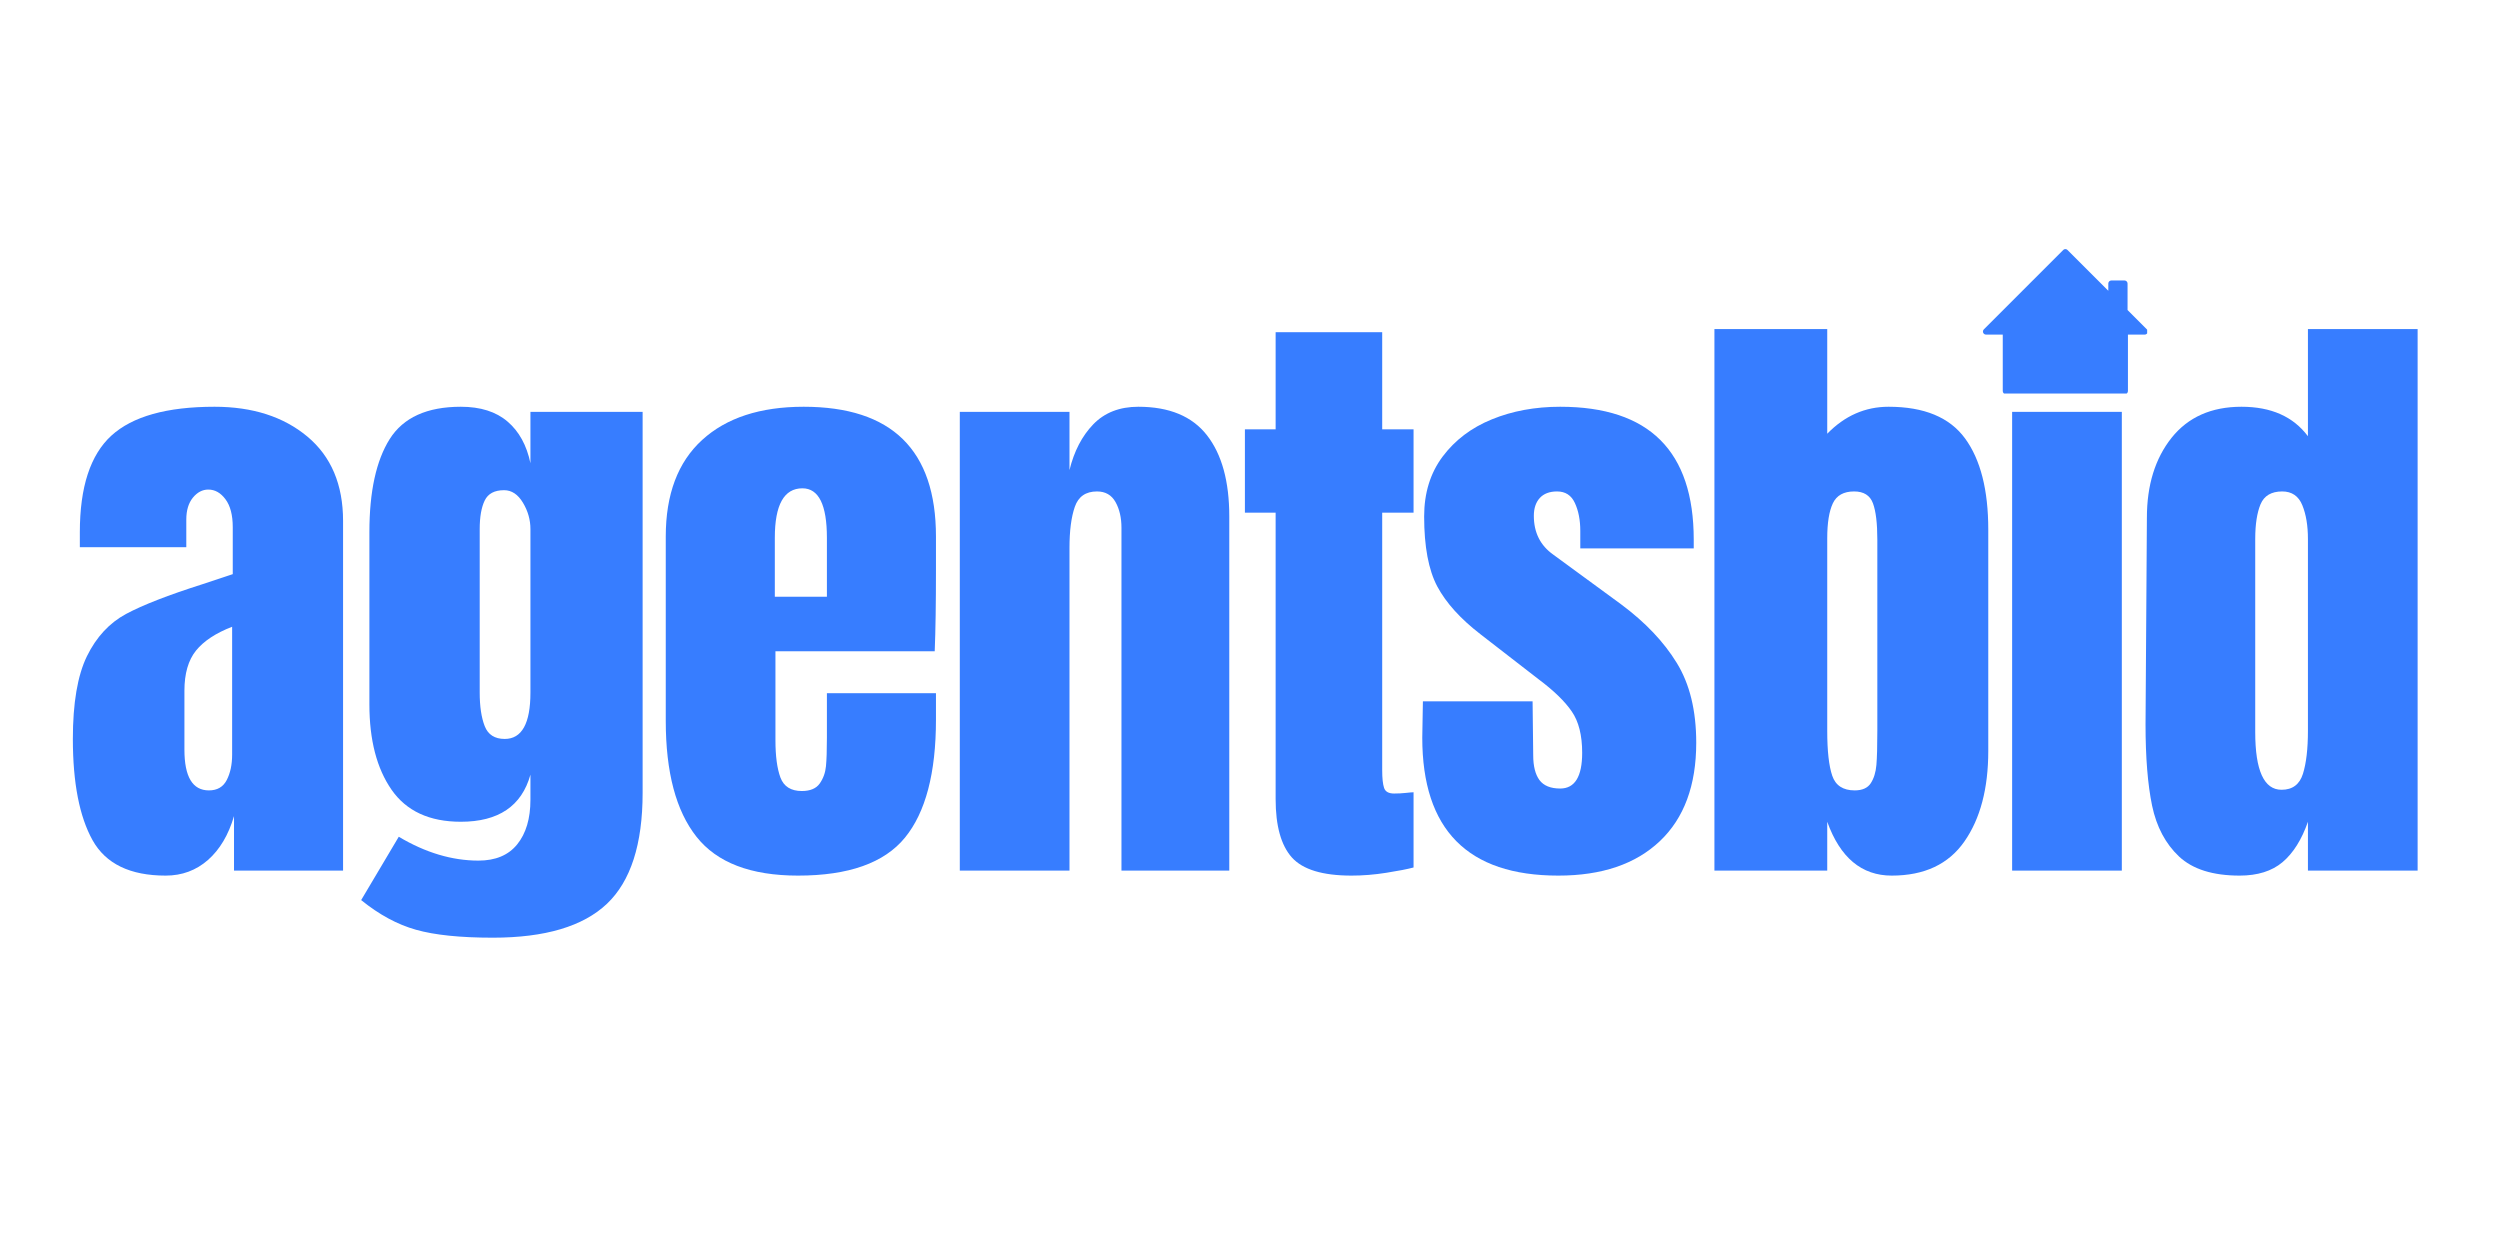 <svg xmlns="http://www.w3.org/2000/svg" xmlns:xlink="http://www.w3.org/1999/xlink" width="500" zoomAndPan="magnify" viewBox="0 0 375 187.5" height="250" preserveAspectRatio="xMidYMid meet" version="1.0"><defs><g/><clipPath id="f4de93a946"><path d="M 297.391 37.34 L 322.074 37.34 L 322.074 59.031 L 297.391 59.031 Z M 297.391 37.34 " clip-rule="nonzero"/></clipPath></defs><g fill="#377dff" fill-opacity="1"><g transform="translate(9.054, 130.591)"><g><path d="M 15.797 0.75 C 10.461 0.75 6.805 -1.02 4.828 -4.562 C 2.859 -8.102 1.875 -13.164 1.875 -19.75 C 1.875 -25.133 2.578 -29.27 3.984 -32.156 C 5.398 -35.039 7.359 -37.156 9.859 -38.5 C 12.367 -39.844 16.195 -41.332 21.344 -42.969 L 25.859 -44.469 L 25.859 -51.516 C 25.859 -53.336 25.492 -54.734 24.766 -55.703 C 24.047 -56.672 23.188 -57.156 22.188 -57.156 C 21.312 -57.156 20.539 -56.75 19.875 -55.938 C 19.219 -55.125 18.891 -54.031 18.891 -52.656 L 18.891 -48.516 L 2.922 -48.516 L 2.922 -50.766 C 2.922 -57.535 4.5 -62.363 7.656 -65.25 C 10.82 -68.133 15.977 -69.578 23.125 -69.578 C 28.832 -69.578 33.473 -68.086 37.047 -65.109 C 40.617 -62.129 42.406 -57.91 42.406 -52.453 L 42.406 0 L 26.047 0 L 26.047 -8.172 C 25.223 -5.359 23.922 -3.164 22.141 -1.594 C 20.359 -0.031 18.242 0.75 15.797 0.75 Z M 22.281 -12.031 C 23.531 -12.031 24.422 -12.547 24.953 -13.578 C 25.492 -14.617 25.766 -15.891 25.766 -17.391 L 25.766 -36.578 C 23.316 -35.629 21.508 -34.438 20.344 -33 C 19.188 -31.562 18.609 -29.555 18.609 -26.984 L 18.609 -18.141 C 18.609 -14.066 19.832 -12.031 22.281 -12.031 Z M 22.281 -12.031 "/></g></g></g><g fill="#377dff" fill-opacity="1"><g transform="translate(52.112, 130.591)"><g><path d="M 21.812 10.062 C 16.926 10.062 13.086 9.664 10.297 8.875 C 7.504 8.094 4.758 6.609 2.062 4.422 L 7.703 -5.078 C 11.711 -2.691 15.695 -1.5 19.656 -1.5 C 22.219 -1.5 24.156 -2.312 25.469 -3.938 C 26.789 -5.57 27.453 -7.801 27.453 -10.625 L 27.453 -14.391 C 26.141 -9.68 22.66 -7.328 17.016 -7.328 C 12.316 -7.328 8.852 -8.926 6.625 -12.125 C 4.406 -15.32 3.297 -19.586 3.297 -24.922 L 3.297 -50.766 C 3.297 -56.848 4.312 -61.504 6.344 -64.734 C 8.383 -67.961 11.941 -69.578 17.016 -69.578 C 19.961 -69.578 22.297 -68.836 24.016 -67.359 C 25.742 -65.891 26.891 -63.805 27.453 -61.109 L 27.453 -68.812 L 44.281 -68.812 L 44.281 -11.656 C 44.281 -3.945 42.492 1.598 38.922 4.984 C 35.348 8.367 29.645 10.062 21.812 10.062 Z M 23.594 -19.75 C 26.164 -19.75 27.453 -22.066 27.453 -26.703 L 27.453 -51.234 C 27.453 -52.617 27.078 -53.938 26.328 -55.188 C 25.578 -56.438 24.633 -57.062 23.5 -57.062 C 22.062 -57.062 21.094 -56.547 20.594 -55.516 C 20.094 -54.484 19.844 -53.055 19.844 -51.234 L 19.844 -26.703 C 19.844 -24.629 20.094 -22.953 20.594 -21.672 C 21.094 -20.391 22.094 -19.75 23.594 -19.75 Z M 23.594 -19.75 "/></g></g></g><g fill="#377dff" fill-opacity="1"><g transform="translate(97.145, 130.591)"><g><path d="M 22.562 0.75 C 15.477 0.75 10.398 -1.191 7.328 -5.078 C 4.254 -8.961 2.719 -14.758 2.719 -22.469 L 2.719 -50.109 C 2.719 -56.441 4.535 -61.27 8.172 -64.594 C 11.805 -67.914 16.883 -69.578 23.406 -69.578 C 36.633 -69.578 43.25 -63.086 43.25 -50.109 L 43.25 -45.125 C 43.25 -40.113 43.188 -36.039 43.062 -32.906 L 19.172 -32.906 L 19.172 -19.562 C 19.172 -17.176 19.422 -15.305 19.922 -13.953 C 20.43 -12.609 21.5 -11.938 23.125 -11.938 C 24.383 -11.938 25.281 -12.312 25.812 -13.062 C 26.344 -13.82 26.656 -14.688 26.75 -15.656 C 26.844 -16.625 26.891 -18.051 26.891 -19.938 L 26.891 -26.609 L 43.25 -26.609 L 43.25 -22.656 C 43.25 -14.633 41.695 -8.727 38.594 -4.938 C 35.488 -1.145 30.145 0.75 22.562 0.75 Z M 26.891 -41.078 L 26.891 -49.922 C 26.891 -54.867 25.664 -57.344 23.219 -57.344 C 20.457 -57.344 19.078 -54.867 19.078 -49.922 L 19.078 -41.078 Z M 26.891 -41.078 "/></g></g></g><g fill="#377dff" fill-opacity="1"><g transform="translate(140.673, 130.591)"><g><path d="M 3.297 -68.812 L 19.75 -68.812 L 19.75 -60.078 C 20.438 -62.898 21.625 -65.188 23.312 -66.938 C 25.008 -68.695 27.266 -69.578 30.078 -69.578 C 34.723 -69.578 38.156 -68.148 40.375 -65.297 C 42.602 -62.441 43.719 -58.383 43.719 -53.125 L 43.719 0 L 27.547 0 L 27.547 -51.422 C 27.547 -52.93 27.25 -54.219 26.656 -55.281 C 26.062 -56.344 25.133 -56.875 23.875 -56.875 C 22.188 -56.875 21.078 -56.102 20.547 -54.562 C 20.016 -53.031 19.75 -50.984 19.75 -48.422 L 19.75 0 L 3.297 0 Z M 3.297 -68.812 "/></g></g></g><g fill="#377dff" fill-opacity="1"><g transform="translate(185.236, 130.591)"><g><path d="M 17.484 0.75 C 13.16 0.75 10.18 -0.156 8.547 -1.969 C 6.922 -3.789 6.109 -6.707 6.109 -10.719 L 6.109 -53.688 L 1.5 -53.688 L 1.5 -66.188 L 6.109 -66.188 L 6.109 -80.766 L 22.094 -80.766 L 22.094 -66.188 L 26.797 -66.188 L 26.797 -53.688 L 22.094 -53.688 L 22.094 -15.047 C 22.094 -13.848 22.188 -12.969 22.375 -12.406 C 22.562 -11.844 23.062 -11.562 23.875 -11.562 C 24.5 -11.562 25.094 -11.594 25.656 -11.656 C 26.227 -11.719 26.609 -11.75 26.797 -11.75 L 26.797 -0.469 C 25.859 -0.219 24.492 0.047 22.703 0.328 C 20.922 0.609 19.18 0.75 17.484 0.75 Z M 17.484 0.75 "/></g></g></g><g fill="#377dff" fill-opacity="1"><g transform="translate(211.56, 130.591)"><g><path d="M 22.188 0.75 C 8.582 0.75 1.781 -6.145 1.781 -19.938 L 1.875 -25.391 L 18.328 -25.391 L 18.422 -17.297 C 18.422 -15.672 18.734 -14.43 19.359 -13.578 C 19.992 -12.734 21.031 -12.312 22.469 -12.312 C 24.664 -12.312 25.766 -14.098 25.766 -17.672 C 25.766 -20.305 25.242 -22.375 24.203 -23.875 C 23.172 -25.383 21.523 -26.984 19.266 -28.672 L 10.531 -35.438 C 7.52 -37.758 5.352 -40.156 4.031 -42.625 C 2.719 -45.102 2.062 -48.602 2.062 -53.125 C 2.062 -56.633 2.984 -59.625 4.828 -62.094 C 6.68 -64.57 9.145 -66.438 12.219 -67.688 C 15.289 -68.945 18.707 -69.578 22.469 -69.578 C 35.82 -69.578 42.5 -62.93 42.5 -49.641 L 42.5 -48.328 L 25.484 -48.328 L 25.484 -50.953 C 25.484 -52.586 25.211 -53.984 24.672 -55.141 C 24.141 -56.297 23.25 -56.875 22 -56.875 C 20.875 -56.875 20.008 -56.547 19.406 -55.891 C 18.812 -55.234 18.516 -54.344 18.516 -53.219 C 18.516 -50.707 19.488 -48.766 21.438 -47.391 L 31.594 -39.953 C 35.227 -37.254 38.016 -34.32 39.953 -31.156 C 41.898 -28 42.875 -24.004 42.875 -19.172 C 42.875 -12.785 41.055 -7.867 37.422 -4.422 C 33.785 -0.973 28.707 0.75 22.188 0.75 Z M 22.188 0.75 "/></g></g></g><g fill="#377dff" fill-opacity="1"><g transform="translate(253.866, 130.591)"><g><path d="M 29.891 0.75 C 25.379 0.75 22.156 -1.941 20.219 -7.328 L 20.219 0 L 3.297 0 L 3.297 -81.234 L 20.219 -81.234 L 20.219 -65.531 C 22.844 -68.227 25.91 -69.578 29.422 -69.578 C 34.754 -69.578 38.578 -67.992 40.891 -64.828 C 43.211 -61.66 44.375 -57.098 44.375 -51.141 L 44.375 -17.953 C 44.375 -12.316 43.18 -7.789 40.797 -4.375 C 38.422 -0.957 34.785 0.75 29.891 0.75 Z M 24.344 -12.031 C 25.477 -12.031 26.281 -12.391 26.75 -13.109 C 27.219 -13.836 27.5 -14.75 27.594 -15.844 C 27.688 -16.938 27.734 -18.645 27.734 -20.969 L 27.734 -49.641 C 27.734 -52.086 27.516 -53.906 27.078 -55.094 C 26.641 -56.281 25.695 -56.875 24.25 -56.875 C 22.688 -56.875 21.625 -56.281 21.062 -55.094 C 20.5 -53.906 20.219 -52.148 20.219 -49.828 L 20.219 -20.969 C 20.219 -17.957 20.469 -15.711 20.969 -14.234 C 21.469 -12.766 22.594 -12.031 24.344 -12.031 Z M 24.344 -12.031 "/></g></g></g><g fill="#377dff" fill-opacity="1"><g transform="translate(298.617, 130.591)"><g><path d="M 3.203 -73.422 L 3.203 -84.891 L 19.656 -84.891 L 19.656 -73.422 Z M 3.203 0 L 3.203 -68.812 L 19.656 -68.812 L 19.656 0 Z M 3.203 0 "/></g></g></g><g fill="#377dff" fill-opacity="1"><g transform="translate(319.112, 130.591)"><g><path d="M 16.828 0.75 C 12.816 0.75 9.789 -0.203 7.75 -2.109 C 5.719 -4.023 4.367 -6.566 3.703 -9.734 C 3.047 -12.898 2.719 -16.957 2.719 -21.906 L 2.922 -52.938 C 2.922 -57.82 4.156 -61.816 6.625 -64.922 C 9.102 -68.023 12.598 -69.578 17.109 -69.578 C 21.555 -69.578 24.879 -68.102 27.078 -65.156 L 27.078 -81.234 L 43.531 -81.234 L 43.531 0 L 27.078 0 L 27.078 -7.328 C 26.141 -4.641 24.867 -2.617 23.266 -1.266 C 21.672 0.078 19.523 0.75 16.828 0.75 Z M 23.125 -12.125 C 24.758 -12.125 25.828 -12.922 26.328 -14.516 C 26.828 -16.117 27.078 -18.27 27.078 -20.969 L 27.078 -49.734 C 27.078 -51.742 26.797 -53.438 26.234 -54.812 C 25.672 -56.188 24.664 -56.875 23.219 -56.875 C 21.594 -56.875 20.508 -56.234 19.969 -54.953 C 19.438 -53.672 19.172 -51.93 19.172 -49.734 L 19.172 -20.781 C 19.172 -15.008 20.488 -12.125 23.125 -12.125 Z M 23.125 -12.125 "/></g></g></g><g clip-path="url(#f4de93a946)"><path fill="#377dff" d="M 309.75 37.367 C 309.645 37.379 309.551 37.426 309.477 37.504 L 297.574 49.406 C 297.395 49.586 297.395 49.879 297.574 50.059 C 297.664 50.145 297.777 50.191 297.898 50.195 L 300.414 50.195 L 300.414 58.66 C 300.414 58.914 300.621 59.121 300.875 59.121 L 318.73 59.121 C 318.984 59.121 319.191 58.914 319.191 58.66 L 319.191 50.195 L 321.707 50.195 C 321.961 50.191 322.168 49.984 322.168 49.73 C 322.168 49.609 322.117 49.492 322.031 49.406 L 319.133 46.504 L 319.133 42.531 C 319.133 42.277 318.926 42.07 318.672 42.07 L 316.707 42.07 C 316.453 42.07 316.246 42.277 316.246 42.531 L 316.246 43.617 L 310.129 37.504 C 310.031 37.402 309.891 37.352 309.75 37.367 Z M 309.75 37.367 " fill-opacity="1" fill-rule="nonzero"/></g></svg>